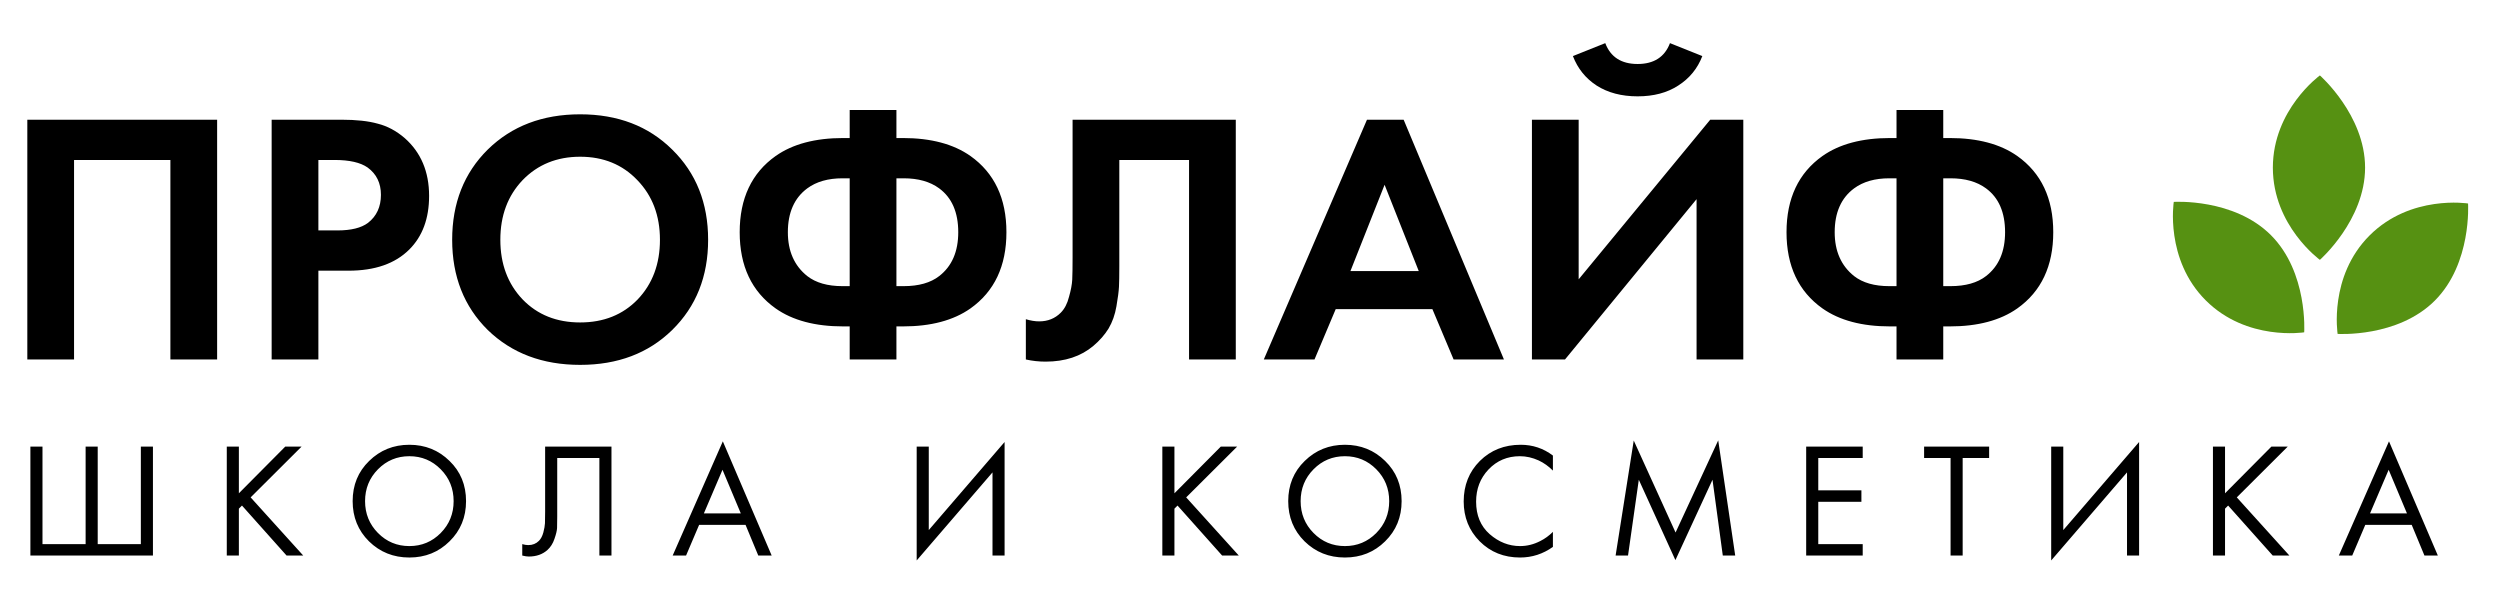 <?xml version="1.0" encoding="UTF-8"?> <svg xmlns="http://www.w3.org/2000/svg" width="153" height="37" viewBox="0 0 153 37" fill="none"><path d="M1.672 7.326H13.288V22H10.428V9.79H4.532V22H1.672V7.326ZM16.625 7.326H20.893C21.802 7.326 22.543 7.407 23.115 7.568C23.702 7.715 24.252 8.008 24.765 8.448C25.762 9.328 26.261 10.509 26.261 11.99C26.261 13.369 25.858 14.461 25.051 15.268C24.186 16.133 22.947 16.566 21.333 16.566H19.485V22H16.625V7.326ZM19.485 9.79V14.102H20.651C21.487 14.102 22.11 13.948 22.521 13.64C23.049 13.229 23.313 12.657 23.313 11.924C23.313 11.205 23.042 10.648 22.499 10.252C22.059 9.944 21.384 9.79 20.475 9.79H19.485ZM29.851 9.152C31.318 7.715 33.202 6.996 35.505 6.996C37.808 6.996 39.685 7.715 41.137 9.152C42.604 10.589 43.337 12.43 43.337 14.674C43.337 16.918 42.604 18.759 41.137 20.196C39.685 21.619 37.808 22.33 35.505 22.33C33.202 22.33 31.318 21.619 29.851 20.196C28.399 18.759 27.673 16.918 27.673 14.674C27.673 12.43 28.399 10.589 29.851 9.152ZM31.985 18.326C32.894 19.265 34.068 19.734 35.505 19.734C36.942 19.734 38.116 19.265 39.025 18.326C39.934 17.373 40.389 16.155 40.389 14.674C40.389 13.193 39.927 11.975 39.003 11.022C38.094 10.069 36.928 9.592 35.505 9.592C34.082 9.592 32.909 10.069 31.985 11.022C31.076 11.975 30.621 13.193 30.621 14.674C30.621 16.155 31.076 17.373 31.985 18.326ZM52.001 22V19.976H51.605C49.889 19.976 48.51 19.609 47.469 18.876C46.002 17.835 45.269 16.28 45.269 14.212C45.269 12.144 46.002 10.589 47.469 9.548C48.51 8.815 49.889 8.448 51.605 8.448H52.001V6.732H54.861V8.448H55.257C56.973 8.448 58.351 8.815 59.393 9.548C60.859 10.589 61.593 12.144 61.593 14.212C61.593 16.28 60.859 17.835 59.393 18.876C58.351 19.609 56.973 19.976 55.257 19.976H54.861V22H52.001ZM52.001 17.512V10.912H51.561C50.681 10.912 49.962 11.117 49.405 11.528C48.613 12.115 48.217 13.009 48.217 14.212C48.217 15.371 48.613 16.265 49.405 16.896C49.933 17.307 50.651 17.512 51.561 17.512H52.001ZM54.861 10.912V17.512H55.301C56.225 17.512 56.951 17.307 57.479 16.896C58.256 16.295 58.645 15.4 58.645 14.212C58.645 12.995 58.256 12.1 57.479 11.528C56.921 11.117 56.195 10.912 55.301 10.912H54.861ZM65.642 7.326H75.63V22H72.77V9.79H68.502V16.302C68.502 16.859 68.495 17.277 68.481 17.556C68.466 17.835 68.415 18.231 68.326 18.744C68.239 19.257 68.077 19.712 67.843 20.108C67.608 20.489 67.3 20.841 66.918 21.164C66.156 21.809 65.18 22.132 63.992 22.132C63.582 22.132 63.178 22.088 62.782 22V19.536C63.076 19.624 63.347 19.668 63.596 19.668C64.124 19.668 64.564 19.492 64.916 19.14C65.151 18.905 65.32 18.583 65.422 18.172C65.54 17.761 65.606 17.409 65.621 17.116C65.635 16.823 65.642 16.361 65.642 15.73V7.326ZM88.961 22L87.663 18.92H81.745L80.447 22H77.345L83.659 7.326H85.903L92.041 22H88.961ZM82.647 16.588H86.827L84.737 11.308L82.647 16.588ZM93.754 7.326H96.614V17.094L104.666 7.326H106.69V22H103.83V12.188L95.778 22H93.754V7.326ZM96.262 3.432L98.242 2.64C98.565 3.491 99.225 3.916 100.222 3.916C101.219 3.916 101.879 3.491 102.202 2.64L104.182 3.432C103.889 4.195 103.397 4.796 102.708 5.236C102.033 5.676 101.205 5.896 100.222 5.896C99.239 5.896 98.403 5.676 97.714 5.236C97.039 4.796 96.555 4.195 96.262 3.432ZM116.067 22V19.976H115.671C113.955 19.976 112.577 19.609 111.535 18.876C110.069 17.835 109.335 16.28 109.335 14.212C109.335 12.144 110.069 10.589 111.535 9.548C112.577 8.815 113.955 8.448 115.671 8.448H116.067V6.732H118.927V8.448H119.323C121.039 8.448 122.418 8.815 123.459 9.548C124.926 10.589 125.659 12.144 125.659 14.212C125.659 16.28 124.926 17.835 123.459 18.876C122.418 19.609 121.039 19.976 119.323 19.976H118.927V22H116.067ZM116.067 17.512V10.912H115.627C114.747 10.912 114.029 11.117 113.471 11.528C112.679 12.115 112.283 13.009 112.283 14.212C112.283 15.371 112.679 16.265 113.471 16.896C113.999 17.307 114.718 17.512 115.627 17.512H116.067ZM118.927 10.912V17.512H119.367C120.291 17.512 121.017 17.307 121.545 16.896C122.323 16.295 122.711 15.4 122.711 14.212C122.711 12.995 122.323 12.1 121.545 11.528C120.988 11.117 120.262 10.912 119.367 10.912H118.927Z" fill="black"></path><path d="M144.743 10.26C144.743 13.476 141.977 15.903 141.977 15.903C141.977 15.903 139.099 13.815 139.099 10.26C139.099 6.704 141.977 4.616 141.977 4.616C141.977 4.616 144.743 7.043 144.743 10.26Z" fill="#569112"></path><path d="M149.009 18.4C146.735 20.674 143.063 20.435 143.063 20.435C143.063 20.435 142.504 16.923 145.019 14.409C147.533 11.895 151.045 12.454 151.045 12.454C151.045 12.454 151.284 16.125 149.009 18.4Z" fill="#569112"></path><path d="M138.981 14.391C141.256 16.666 141.017 20.338 141.017 20.338C141.017 20.338 137.505 20.896 134.991 18.382C132.477 15.868 133.035 12.356 133.035 12.356C133.035 12.356 136.707 12.117 138.981 14.391Z" fill="#569112"></path><path d="M1.86 34V27.33H2.6V33.3H5.24V27.33H5.98V33.3H8.62V27.33H9.36V34H1.86ZM14.619 27.33V30.19L17.459 27.33H18.459L15.339 30.44L18.559 34H17.539L14.809 30.94L14.619 31.13V34H13.879V27.33H14.619ZM27.512 33.13C26.846 33.79 26.026 34.12 25.052 34.12C24.079 34.12 23.256 33.79 22.582 33.13C21.916 32.47 21.582 31.65 21.582 30.67C21.582 29.683 21.919 28.863 22.592 28.21C23.266 27.55 24.086 27.22 25.052 27.22C26.019 27.22 26.839 27.55 27.512 28.21C28.186 28.863 28.522 29.683 28.522 30.67C28.522 31.65 28.186 32.47 27.512 33.13ZM26.972 28.72C26.446 28.187 25.806 27.92 25.052 27.92C24.299 27.92 23.659 28.187 23.132 28.72C22.606 29.253 22.342 29.903 22.342 30.67C22.342 31.437 22.606 32.087 23.132 32.62C23.659 33.153 24.299 33.42 25.052 33.42C25.806 33.42 26.446 33.153 26.972 32.62C27.499 32.087 27.762 31.437 27.762 30.67C27.762 29.903 27.499 29.253 26.972 28.72ZM33.362 27.33H37.422V34H36.682V28.03H34.102V31.61C34.102 31.923 34.099 32.16 34.092 32.32C34.085 32.473 34.032 32.693 33.932 32.98C33.839 33.26 33.695 33.487 33.502 33.66C33.202 33.927 32.822 34.06 32.362 34.06C32.255 34.06 32.122 34.04 31.962 34V33.3C32.095 33.34 32.218 33.36 32.332 33.36C32.592 33.36 32.809 33.273 32.982 33.1C33.102 32.98 33.192 32.81 33.252 32.59C33.312 32.363 33.345 32.173 33.352 32.02C33.358 31.867 33.362 31.63 33.362 31.31V27.33ZM46.407 34L45.627 32.12H42.787L41.987 34H41.167L44.237 27.01L47.227 34H46.407ZM43.077 31.42H45.337L44.217 28.75L43.077 31.42ZM60.741 34V28.91L56.101 34.3V27.33H56.841V32.44L61.481 27.05V34H60.741ZM71.875 27.33V30.19L74.715 27.33H75.715L72.595 30.44L75.815 34H74.795L72.065 30.94L71.875 31.13V34H71.135V27.33H71.875ZM84.769 33.13C84.102 33.79 83.282 34.12 82.309 34.12C81.335 34.12 80.512 33.79 79.839 33.13C79.172 32.47 78.839 31.65 78.839 30.67C78.839 29.683 79.175 28.863 79.849 28.21C80.522 27.55 81.342 27.22 82.309 27.22C83.275 27.22 84.095 27.55 84.769 28.21C85.442 28.863 85.779 29.683 85.779 30.67C85.779 31.65 85.442 32.47 84.769 33.13ZM84.229 28.72C83.702 28.187 83.062 27.92 82.309 27.92C81.555 27.92 80.915 28.187 80.389 28.72C79.862 29.253 79.599 29.903 79.599 30.67C79.599 31.437 79.862 32.087 80.389 32.62C80.915 33.153 81.555 33.42 82.309 33.42C83.062 33.42 83.702 33.153 84.229 32.62C84.755 32.087 85.019 31.437 85.019 30.67C85.019 29.903 84.755 29.253 84.229 28.72ZM95.038 27.88V28.8C94.772 28.533 94.481 28.327 94.168 28.18C93.788 28.007 93.405 27.92 93.018 27.92C92.251 27.92 91.612 28.19 91.098 28.73C90.591 29.263 90.338 29.92 90.338 30.7C90.338 31.54 90.615 32.203 91.168 32.69C91.728 33.177 92.348 33.42 93.028 33.42C93.455 33.42 93.868 33.317 94.268 33.11C94.548 32.97 94.805 32.783 95.038 32.55V33.47C94.431 33.903 93.761 34.12 93.028 34.12C92.041 34.12 91.218 33.79 90.558 33.13C89.905 32.47 89.578 31.657 89.578 30.69C89.578 29.697 89.908 28.87 90.568 28.21C91.235 27.55 92.068 27.22 93.068 27.22C93.802 27.22 94.458 27.44 95.038 27.88ZM99.635 34H98.875L99.985 26.96L102.545 32.59L105.155 26.95L106.195 34H105.435L104.805 29.36L102.535 34.28L100.295 29.36L99.635 34ZM113.998 27.33V28.03H111.278V30.01H113.918V30.71H111.278V33.3H113.998V34H110.538V27.33H113.998ZM121.735 28.03H120.115V34H119.375V28.03H117.755V27.33H121.735V28.03ZM130.173 34V28.91L125.533 34.3V27.33H126.273V32.44L130.913 27.05V34H130.173ZM136.172 27.33V30.19L139.012 27.33H140.012L136.892 30.44L140.112 34H139.092L136.362 30.94L136.172 31.13V34H135.432V27.33H136.172ZM148.376 34L147.596 32.12H144.756L143.956 34H143.136L146.206 27.01L149.196 34H148.376ZM145.046 31.42H147.306L146.186 28.75L145.046 31.42Z" fill="black"></path></svg> 